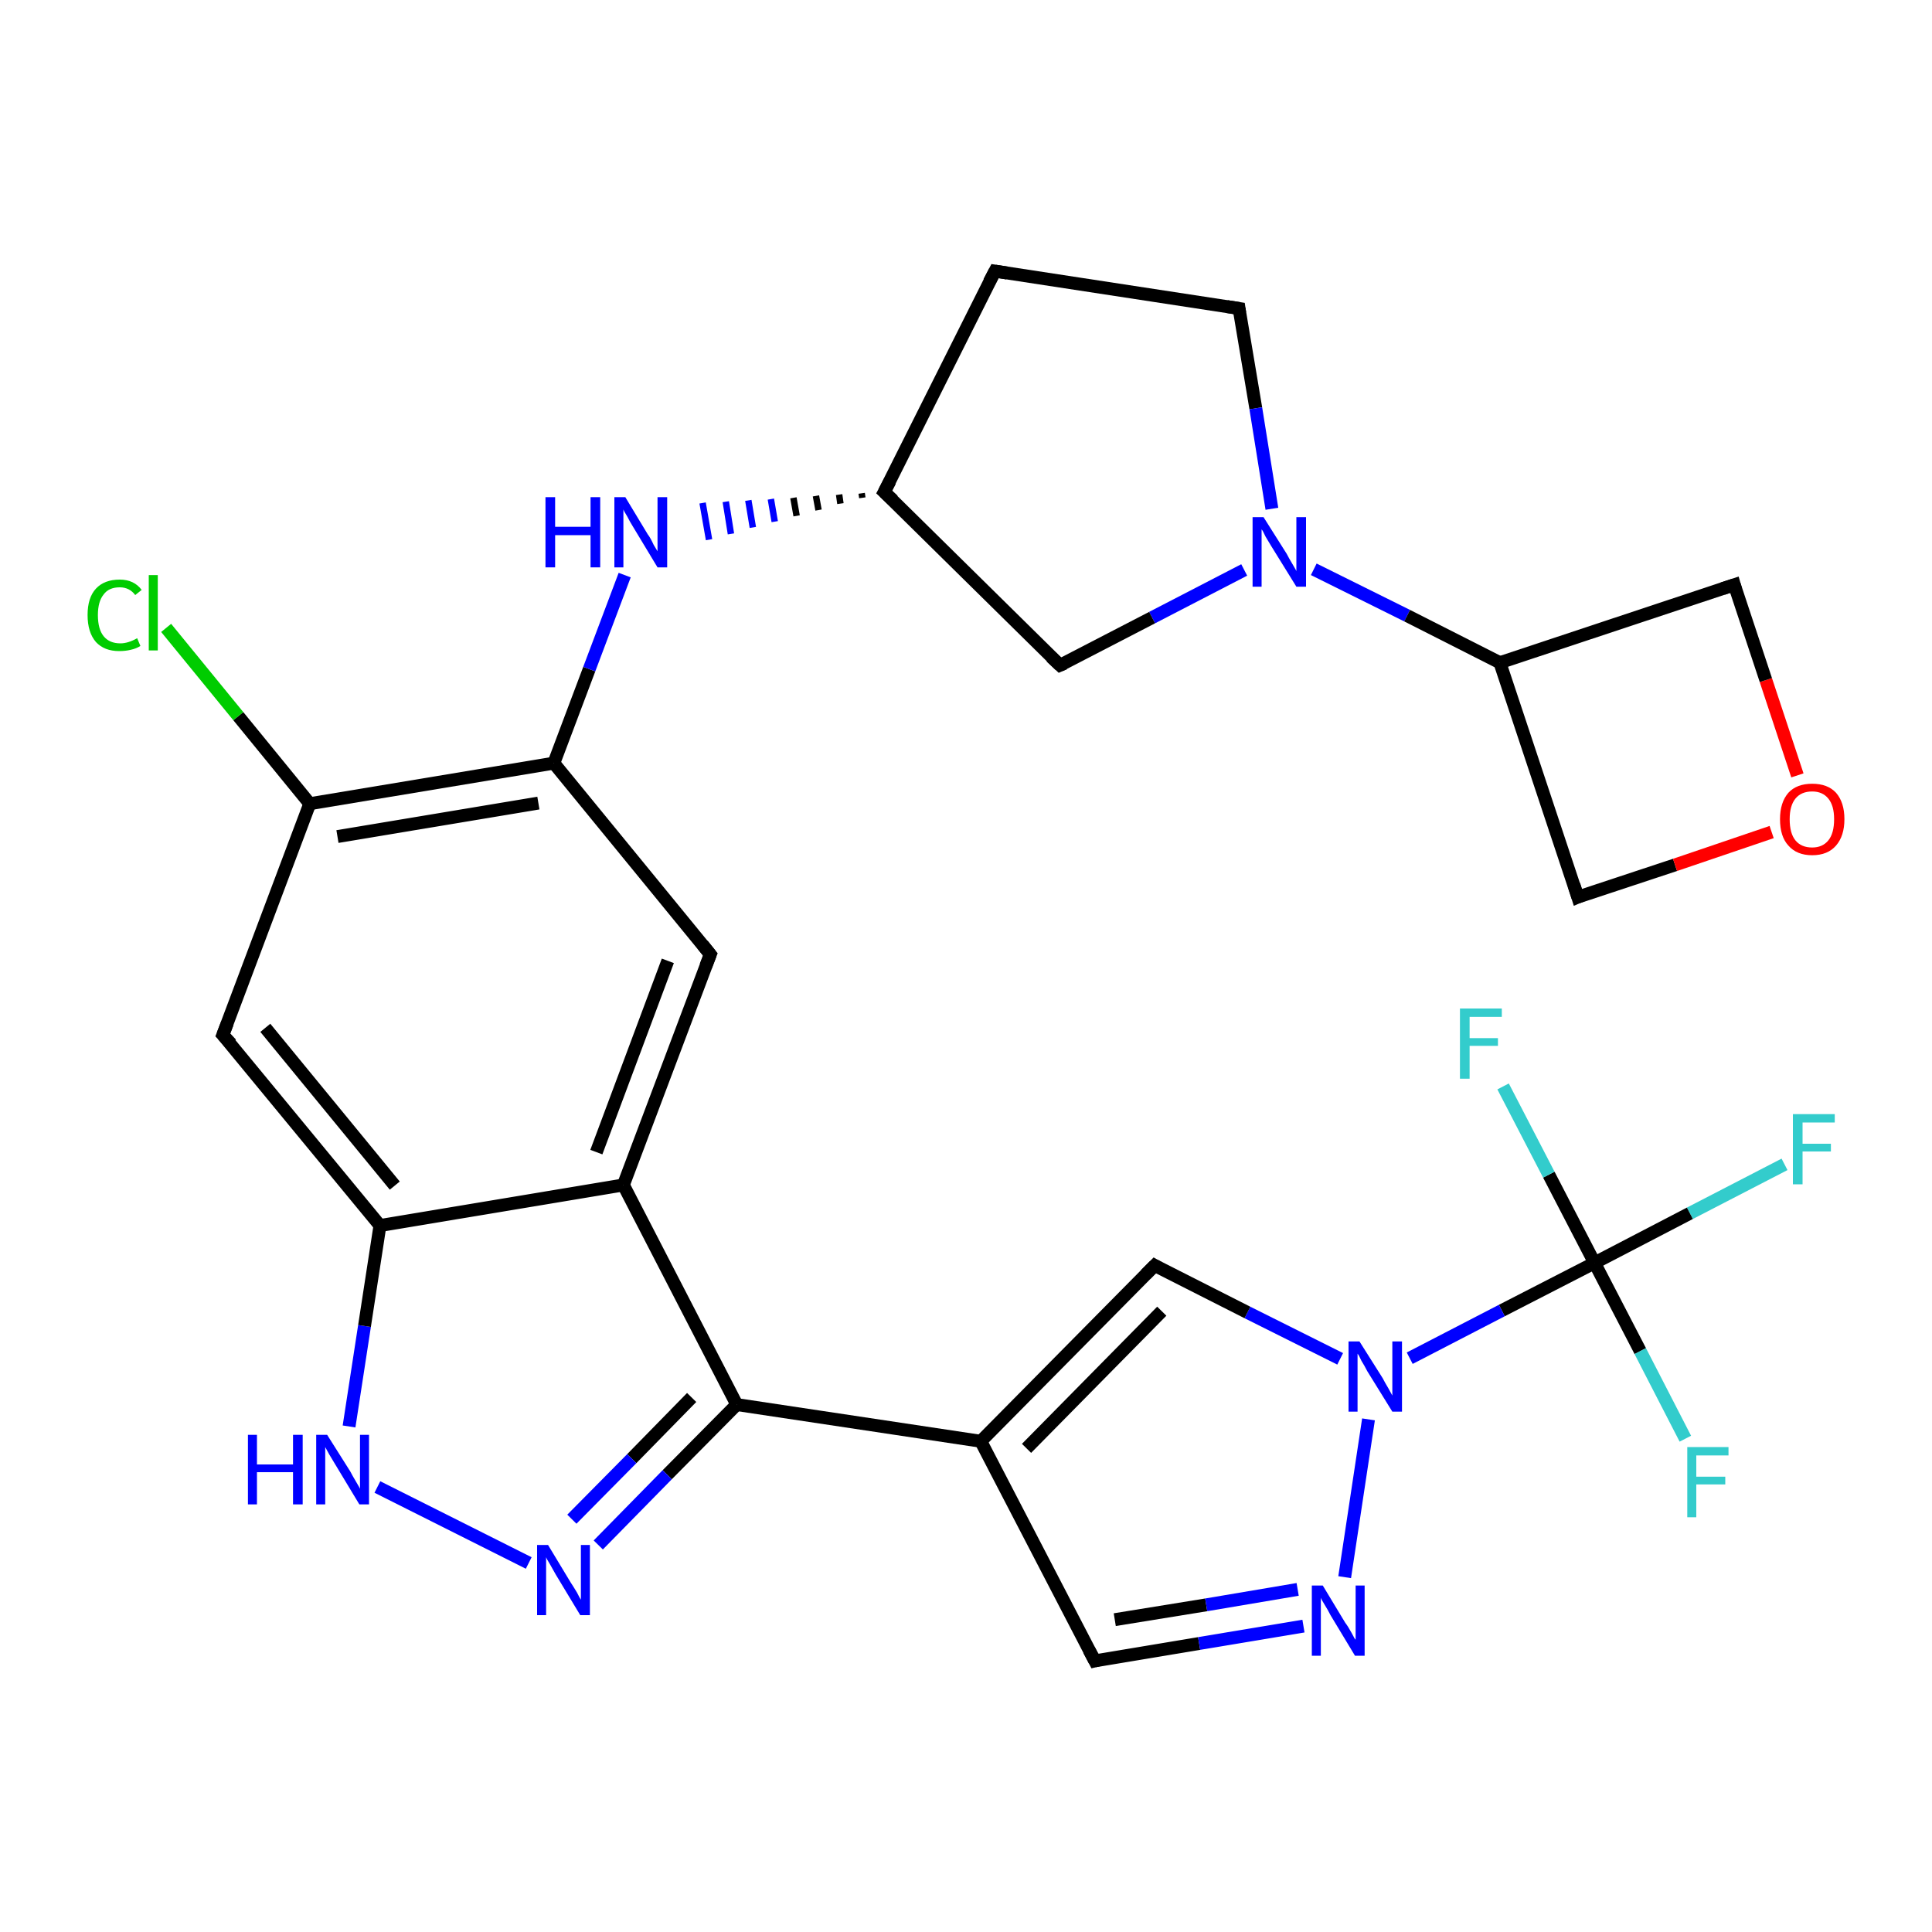 <?xml version='1.0' encoding='iso-8859-1'?>
<svg version='1.1' baseProfile='full'
              xmlns='http://www.w3.org/2000/svg'
                      xmlns:rdkit='http://www.rdkit.org/xml'
                      xmlns:xlink='http://www.w3.org/1999/xlink'
                  xml:space='preserve'
width='300px' height='300px' viewBox='0 0 300 300'>
<!-- END OF HEADER -->
<rect style='opacity:1.0;fill:#FFFFFF;stroke:none' width='300.0' height='300.0' x='0.0' y='0.0'> </rect>
<path class='bond-0 atom-0 atom-1' d='M 277.1,180.8 L 262.4,188.4' style='fill:none;fill-rule:evenodd;stroke:#33CCCC;stroke-width:2.0px;stroke-linecap:butt;stroke-linejoin:miter;stroke-opacity:1' />
<path class='bond-0 atom-0 atom-1' d='M 262.4,188.4 L 247.6,196.1' style='fill:none;fill-rule:evenodd;stroke:#000000;stroke-width:2.0px;stroke-linecap:butt;stroke-linejoin:miter;stroke-opacity:1' />
<path class='bond-1 atom-1 atom-2' d='M 247.6,196.1 L 254.7,209.8' style='fill:none;fill-rule:evenodd;stroke:#000000;stroke-width:2.0px;stroke-linecap:butt;stroke-linejoin:miter;stroke-opacity:1' />
<path class='bond-1 atom-1 atom-2' d='M 254.7,209.8 L 261.7,223.4' style='fill:none;fill-rule:evenodd;stroke:#33CCCC;stroke-width:2.0px;stroke-linecap:butt;stroke-linejoin:miter;stroke-opacity:1' />
<path class='bond-2 atom-1 atom-3' d='M 247.6,196.1 L 240.5,182.4' style='fill:none;fill-rule:evenodd;stroke:#000000;stroke-width:2.0px;stroke-linecap:butt;stroke-linejoin:miter;stroke-opacity:1' />
<path class='bond-2 atom-1 atom-3' d='M 240.5,182.4 L 233.4,168.7' style='fill:none;fill-rule:evenodd;stroke:#33CCCC;stroke-width:2.0px;stroke-linecap:butt;stroke-linejoin:miter;stroke-opacity:1' />
<path class='bond-3 atom-1 atom-4' d='M 247.6,196.1 L 233.2,203.5' style='fill:none;fill-rule:evenodd;stroke:#000000;stroke-width:2.0px;stroke-linecap:butt;stroke-linejoin:miter;stroke-opacity:1' />
<path class='bond-3 atom-1 atom-4' d='M 233.2,203.5 L 218.9,210.9' style='fill:none;fill-rule:evenodd;stroke:#0000FF;stroke-width:2.0px;stroke-linecap:butt;stroke-linejoin:miter;stroke-opacity:1' />
<path class='bond-4 atom-4 atom-5' d='M 208.1,211.0 L 193.7,203.8' style='fill:none;fill-rule:evenodd;stroke:#0000FF;stroke-width:2.0px;stroke-linecap:butt;stroke-linejoin:miter;stroke-opacity:1' />
<path class='bond-4 atom-4 atom-5' d='M 193.7,203.8 L 179.3,196.5' style='fill:none;fill-rule:evenodd;stroke:#000000;stroke-width:2.0px;stroke-linecap:butt;stroke-linejoin:miter;stroke-opacity:1' />
<path class='bond-5 atom-5 atom-6' d='M 179.3,196.5 L 152.3,223.8' style='fill:none;fill-rule:evenodd;stroke:#000000;stroke-width:2.0px;stroke-linecap:butt;stroke-linejoin:miter;stroke-opacity:1' />
<path class='bond-5 atom-5 atom-6' d='M 180.4,203.6 L 159.4,224.9' style='fill:none;fill-rule:evenodd;stroke:#000000;stroke-width:2.0px;stroke-linecap:butt;stroke-linejoin:miter;stroke-opacity:1' />
<path class='bond-6 atom-6 atom-7' d='M 152.3,223.8 L 114.4,218.1' style='fill:none;fill-rule:evenodd;stroke:#000000;stroke-width:2.0px;stroke-linecap:butt;stroke-linejoin:miter;stroke-opacity:1' />
<path class='bond-7 atom-7 atom-8' d='M 114.4,218.1 L 103.6,229.0' style='fill:none;fill-rule:evenodd;stroke:#000000;stroke-width:2.0px;stroke-linecap:butt;stroke-linejoin:miter;stroke-opacity:1' />
<path class='bond-7 atom-7 atom-8' d='M 103.6,229.0 L 92.9,239.9' style='fill:none;fill-rule:evenodd;stroke:#0000FF;stroke-width:2.0px;stroke-linecap:butt;stroke-linejoin:miter;stroke-opacity:1' />
<path class='bond-7 atom-7 atom-8' d='M 107.4,217.0 L 98.1,226.5' style='fill:none;fill-rule:evenodd;stroke:#000000;stroke-width:2.0px;stroke-linecap:butt;stroke-linejoin:miter;stroke-opacity:1' />
<path class='bond-7 atom-7 atom-8' d='M 98.1,226.5 L 88.8,235.9' style='fill:none;fill-rule:evenodd;stroke:#0000FF;stroke-width:2.0px;stroke-linecap:butt;stroke-linejoin:miter;stroke-opacity:1' />
<path class='bond-8 atom-8 atom-9' d='M 82.1,242.7 L 58.6,230.9' style='fill:none;fill-rule:evenodd;stroke:#0000FF;stroke-width:2.0px;stroke-linecap:butt;stroke-linejoin:miter;stroke-opacity:1' />
<path class='bond-9 atom-9 atom-10' d='M 54.2,221.5 L 56.6,205.9' style='fill:none;fill-rule:evenodd;stroke:#0000FF;stroke-width:2.0px;stroke-linecap:butt;stroke-linejoin:miter;stroke-opacity:1' />
<path class='bond-9 atom-9 atom-10' d='M 56.6,205.9 L 59.0,190.3' style='fill:none;fill-rule:evenodd;stroke:#000000;stroke-width:2.0px;stroke-linecap:butt;stroke-linejoin:miter;stroke-opacity:1' />
<path class='bond-10 atom-10 atom-11' d='M 59.0,190.3 L 34.6,160.7' style='fill:none;fill-rule:evenodd;stroke:#000000;stroke-width:2.0px;stroke-linecap:butt;stroke-linejoin:miter;stroke-opacity:1' />
<path class='bond-10 atom-10 atom-11' d='M 61.3,184.1 L 41.2,159.6' style='fill:none;fill-rule:evenodd;stroke:#000000;stroke-width:2.0px;stroke-linecap:butt;stroke-linejoin:miter;stroke-opacity:1' />
<path class='bond-11 atom-11 atom-12' d='M 34.6,160.7 L 48.1,124.8' style='fill:none;fill-rule:evenodd;stroke:#000000;stroke-width:2.0px;stroke-linecap:butt;stroke-linejoin:miter;stroke-opacity:1' />
<path class='bond-12 atom-12 atom-13' d='M 48.1,124.8 L 37.0,111.2' style='fill:none;fill-rule:evenodd;stroke:#000000;stroke-width:2.0px;stroke-linecap:butt;stroke-linejoin:miter;stroke-opacity:1' />
<path class='bond-12 atom-12 atom-13' d='M 37.0,111.2 L 25.8,97.5' style='fill:none;fill-rule:evenodd;stroke:#00CC00;stroke-width:2.0px;stroke-linecap:butt;stroke-linejoin:miter;stroke-opacity:1' />
<path class='bond-13 atom-12 atom-14' d='M 48.1,124.8 L 86.0,118.5' style='fill:none;fill-rule:evenodd;stroke:#000000;stroke-width:2.0px;stroke-linecap:butt;stroke-linejoin:miter;stroke-opacity:1' />
<path class='bond-13 atom-12 atom-14' d='M 52.4,129.9 L 83.6,124.7' style='fill:none;fill-rule:evenodd;stroke:#000000;stroke-width:2.0px;stroke-linecap:butt;stroke-linejoin:miter;stroke-opacity:1' />
<path class='bond-14 atom-14 atom-15' d='M 86.0,118.5 L 91.5,103.9' style='fill:none;fill-rule:evenodd;stroke:#000000;stroke-width:2.0px;stroke-linecap:butt;stroke-linejoin:miter;stroke-opacity:1' />
<path class='bond-14 atom-14 atom-15' d='M 91.5,103.9 L 97.0,89.3' style='fill:none;fill-rule:evenodd;stroke:#0000FF;stroke-width:2.0px;stroke-linecap:butt;stroke-linejoin:miter;stroke-opacity:1' />
<path class='bond-15 atom-16 atom-15' d='M 133.8,76.6 L 133.9,77.3' style='fill:none;fill-rule:evenodd;stroke:#000000;stroke-width:1.0px;stroke-linecap:butt;stroke-linejoin:miter;stroke-opacity:1' />
<path class='bond-15 atom-16 atom-15' d='M 130.3,76.8 L 130.5,78.2' style='fill:none;fill-rule:evenodd;stroke:#000000;stroke-width:1.0px;stroke-linecap:butt;stroke-linejoin:miter;stroke-opacity:1' />
<path class='bond-15 atom-16 atom-15' d='M 126.7,77.0 L 127.1,79.2' style='fill:none;fill-rule:evenodd;stroke:#000000;stroke-width:1.0px;stroke-linecap:butt;stroke-linejoin:miter;stroke-opacity:1' />
<path class='bond-15 atom-16 atom-15' d='M 123.2,77.3 L 123.7,80.1' style='fill:none;fill-rule:evenodd;stroke:#000000;stroke-width:1.0px;stroke-linecap:butt;stroke-linejoin:miter;stroke-opacity:1' />
<path class='bond-15 atom-16 atom-15' d='M 119.7,77.5 L 120.3,81.0' style='fill:none;fill-rule:evenodd;stroke:#0000FF;stroke-width:1.0px;stroke-linecap:butt;stroke-linejoin:miter;stroke-opacity:1' />
<path class='bond-15 atom-16 atom-15' d='M 116.2,77.7 L 116.9,81.9' style='fill:none;fill-rule:evenodd;stroke:#0000FF;stroke-width:1.0px;stroke-linecap:butt;stroke-linejoin:miter;stroke-opacity:1' />
<path class='bond-15 atom-16 atom-15' d='M 112.7,77.9 L 113.5,82.9' style='fill:none;fill-rule:evenodd;stroke:#0000FF;stroke-width:1.0px;stroke-linecap:butt;stroke-linejoin:miter;stroke-opacity:1' />
<path class='bond-15 atom-16 atom-15' d='M 109.1,78.1 L 110.1,83.8' style='fill:none;fill-rule:evenodd;stroke:#0000FF;stroke-width:1.0px;stroke-linecap:butt;stroke-linejoin:miter;stroke-opacity:1' />
<path class='bond-16 atom-16 atom-17' d='M 137.3,76.4 L 154.5,42.1' style='fill:none;fill-rule:evenodd;stroke:#000000;stroke-width:2.0px;stroke-linecap:butt;stroke-linejoin:miter;stroke-opacity:1' />
<path class='bond-17 atom-17 atom-18' d='M 154.5,42.1 L 192.4,47.9' style='fill:none;fill-rule:evenodd;stroke:#000000;stroke-width:2.0px;stroke-linecap:butt;stroke-linejoin:miter;stroke-opacity:1' />
<path class='bond-18 atom-18 atom-19' d='M 192.4,47.9 L 195.0,63.4' style='fill:none;fill-rule:evenodd;stroke:#000000;stroke-width:2.0px;stroke-linecap:butt;stroke-linejoin:miter;stroke-opacity:1' />
<path class='bond-18 atom-18 atom-19' d='M 195.0,63.4 L 197.5,79.0' style='fill:none;fill-rule:evenodd;stroke:#0000FF;stroke-width:2.0px;stroke-linecap:butt;stroke-linejoin:miter;stroke-opacity:1' />
<path class='bond-19 atom-19 atom-20' d='M 204.0,88.4 L 218.5,95.6' style='fill:none;fill-rule:evenodd;stroke:#0000FF;stroke-width:2.0px;stroke-linecap:butt;stroke-linejoin:miter;stroke-opacity:1' />
<path class='bond-19 atom-19 atom-20' d='M 218.5,95.6 L 232.9,102.9' style='fill:none;fill-rule:evenodd;stroke:#000000;stroke-width:2.0px;stroke-linecap:butt;stroke-linejoin:miter;stroke-opacity:1' />
<path class='bond-20 atom-20 atom-21' d='M 232.9,102.9 L 245.0,139.3' style='fill:none;fill-rule:evenodd;stroke:#000000;stroke-width:2.0px;stroke-linecap:butt;stroke-linejoin:miter;stroke-opacity:1' />
<path class='bond-21 atom-21 atom-22' d='M 245.0,139.3 L 260.1,134.3' style='fill:none;fill-rule:evenodd;stroke:#000000;stroke-width:2.0px;stroke-linecap:butt;stroke-linejoin:miter;stroke-opacity:1' />
<path class='bond-21 atom-21 atom-22' d='M 260.1,134.3 L 275.1,129.2' style='fill:none;fill-rule:evenodd;stroke:#FF0000;stroke-width:2.0px;stroke-linecap:butt;stroke-linejoin:miter;stroke-opacity:1' />
<path class='bond-22 atom-22 atom-23' d='M 279.1,120.4 L 274.2,105.6' style='fill:none;fill-rule:evenodd;stroke:#FF0000;stroke-width:2.0px;stroke-linecap:butt;stroke-linejoin:miter;stroke-opacity:1' />
<path class='bond-22 atom-22 atom-23' d='M 274.2,105.6 L 269.3,90.8' style='fill:none;fill-rule:evenodd;stroke:#000000;stroke-width:2.0px;stroke-linecap:butt;stroke-linejoin:miter;stroke-opacity:1' />
<path class='bond-23 atom-19 atom-24' d='M 193.2,88.5 L 178.9,95.9' style='fill:none;fill-rule:evenodd;stroke:#0000FF;stroke-width:2.0px;stroke-linecap:butt;stroke-linejoin:miter;stroke-opacity:1' />
<path class='bond-23 atom-19 atom-24' d='M 178.9,95.9 L 164.6,103.3' style='fill:none;fill-rule:evenodd;stroke:#000000;stroke-width:2.0px;stroke-linecap:butt;stroke-linejoin:miter;stroke-opacity:1' />
<path class='bond-24 atom-14 atom-25' d='M 86.0,118.5 L 110.3,148.2' style='fill:none;fill-rule:evenodd;stroke:#000000;stroke-width:2.0px;stroke-linecap:butt;stroke-linejoin:miter;stroke-opacity:1' />
<path class='bond-25 atom-25 atom-26' d='M 110.3,148.2 L 96.8,184.0' style='fill:none;fill-rule:evenodd;stroke:#000000;stroke-width:2.0px;stroke-linecap:butt;stroke-linejoin:miter;stroke-opacity:1' />
<path class='bond-25 atom-25 atom-26' d='M 103.7,149.2 L 92.6,178.9' style='fill:none;fill-rule:evenodd;stroke:#000000;stroke-width:2.0px;stroke-linecap:butt;stroke-linejoin:miter;stroke-opacity:1' />
<path class='bond-26 atom-6 atom-27' d='M 152.3,223.8 L 170.0,257.9' style='fill:none;fill-rule:evenodd;stroke:#000000;stroke-width:2.0px;stroke-linecap:butt;stroke-linejoin:miter;stroke-opacity:1' />
<path class='bond-27 atom-27 atom-28' d='M 170.0,257.9 L 186.2,255.2' style='fill:none;fill-rule:evenodd;stroke:#000000;stroke-width:2.0px;stroke-linecap:butt;stroke-linejoin:miter;stroke-opacity:1' />
<path class='bond-27 atom-27 atom-28' d='M 186.2,255.2 L 202.4,252.5' style='fill:none;fill-rule:evenodd;stroke:#0000FF;stroke-width:2.0px;stroke-linecap:butt;stroke-linejoin:miter;stroke-opacity:1' />
<path class='bond-27 atom-27 atom-28' d='M 173.1,251.5 L 187.3,249.2' style='fill:none;fill-rule:evenodd;stroke:#000000;stroke-width:2.0px;stroke-linecap:butt;stroke-linejoin:miter;stroke-opacity:1' />
<path class='bond-27 atom-27 atom-28' d='M 187.3,249.2 L 201.5,246.8' style='fill:none;fill-rule:evenodd;stroke:#0000FF;stroke-width:2.0px;stroke-linecap:butt;stroke-linejoin:miter;stroke-opacity:1' />
<path class='bond-28 atom-28 atom-4' d='M 208.8,244.9 L 212.5,220.4' style='fill:none;fill-rule:evenodd;stroke:#0000FF;stroke-width:2.0px;stroke-linecap:butt;stroke-linejoin:miter;stroke-opacity:1' />
<path class='bond-29 atom-26 atom-7' d='M 96.8,184.0 L 114.4,218.1' style='fill:none;fill-rule:evenodd;stroke:#000000;stroke-width:2.0px;stroke-linecap:butt;stroke-linejoin:miter;stroke-opacity:1' />
<path class='bond-30 atom-26 atom-10' d='M 96.8,184.0 L 59.0,190.3' style='fill:none;fill-rule:evenodd;stroke:#000000;stroke-width:2.0px;stroke-linecap:butt;stroke-linejoin:miter;stroke-opacity:1' />
<path class='bond-31 atom-24 atom-16' d='M 164.6,103.3 L 137.3,76.4' style='fill:none;fill-rule:evenodd;stroke:#000000;stroke-width:2.0px;stroke-linecap:butt;stroke-linejoin:miter;stroke-opacity:1' />
<path class='bond-32 atom-23 atom-20' d='M 269.3,90.8 L 232.9,102.9' style='fill:none;fill-rule:evenodd;stroke:#000000;stroke-width:2.0px;stroke-linecap:butt;stroke-linejoin:miter;stroke-opacity:1' />
<path d='M 180.0,196.9 L 179.3,196.5 L 177.9,197.9' style='fill:none;stroke:#000000;stroke-width:2.0px;stroke-linecap:butt;stroke-linejoin:miter;stroke-opacity:1;' />
<path d='M 35.9,162.1 L 34.6,160.7 L 35.3,158.9' style='fill:none;stroke:#000000;stroke-width:2.0px;stroke-linecap:butt;stroke-linejoin:miter;stroke-opacity:1;' />
<path d='M 138.2,74.7 L 137.3,76.4 L 138.7,77.7' style='fill:none;stroke:#000000;stroke-width:2.0px;stroke-linecap:butt;stroke-linejoin:miter;stroke-opacity:1;' />
<path d='M 153.6,43.8 L 154.5,42.1 L 156.4,42.4' style='fill:none;stroke:#000000;stroke-width:2.0px;stroke-linecap:butt;stroke-linejoin:miter;stroke-opacity:1;' />
<path d='M 190.5,47.6 L 192.4,47.9 L 192.5,48.6' style='fill:none;stroke:#000000;stroke-width:2.0px;stroke-linecap:butt;stroke-linejoin:miter;stroke-opacity:1;' />
<path d='M 244.4,137.4 L 245.0,139.3 L 245.7,139.0' style='fill:none;stroke:#000000;stroke-width:2.0px;stroke-linecap:butt;stroke-linejoin:miter;stroke-opacity:1;' />
<path d='M 269.5,91.5 L 269.3,90.8 L 267.5,91.4' style='fill:none;stroke:#000000;stroke-width:2.0px;stroke-linecap:butt;stroke-linejoin:miter;stroke-opacity:1;' />
<path d='M 165.3,103.0 L 164.6,103.3 L 163.2,102.0' style='fill:none;stroke:#000000;stroke-width:2.0px;stroke-linecap:butt;stroke-linejoin:miter;stroke-opacity:1;' />
<path d='M 109.1,146.7 L 110.3,148.2 L 109.6,150.0' style='fill:none;stroke:#000000;stroke-width:2.0px;stroke-linecap:butt;stroke-linejoin:miter;stroke-opacity:1;' />
<path d='M 169.1,256.2 L 170.0,257.9 L 170.8,257.7' style='fill:none;stroke:#000000;stroke-width:2.0px;stroke-linecap:butt;stroke-linejoin:miter;stroke-opacity:1;' />
<path class='atom-0' d='M 278.4 173.0
L 284.9 173.0
L 284.9 174.3
L 279.9 174.3
L 279.9 177.6
L 284.3 177.6
L 284.3 178.8
L 279.9 178.8
L 279.9 183.9
L 278.4 183.9
L 278.4 173.0
' fill='#33CCCC'/>
<path class='atom-2' d='M 262.0 224.7
L 268.4 224.7
L 268.4 226.0
L 263.4 226.0
L 263.4 229.3
L 267.9 229.3
L 267.9 230.5
L 263.4 230.5
L 263.4 235.6
L 262.0 235.6
L 262.0 224.7
' fill='#33CCCC'/>
<path class='atom-3' d='M 226.7 156.6
L 233.2 156.6
L 233.2 157.9
L 228.2 157.9
L 228.2 161.2
L 232.6 161.2
L 232.6 162.4
L 228.2 162.4
L 228.2 167.5
L 226.7 167.5
L 226.7 156.6
' fill='#33CCCC'/>
<path class='atom-4' d='M 211.1 208.3
L 214.7 214.0
Q 215.0 214.6, 215.6 215.6
Q 216.2 216.7, 216.2 216.7
L 216.2 208.3
L 217.7 208.3
L 217.7 219.2
L 216.2 219.2
L 212.3 212.9
Q 211.9 212.1, 211.4 211.3
Q 211.0 210.4, 210.8 210.2
L 210.8 219.2
L 209.4 219.2
L 209.4 208.3
L 211.1 208.3
' fill='#0000FF'/>
<path class='atom-8' d='M 85.1 239.9
L 88.6 245.7
Q 89.0 246.3, 89.6 247.3
Q 90.1 248.3, 90.2 248.4
L 90.2 239.9
L 91.6 239.9
L 91.6 250.8
L 90.1 250.8
L 86.3 244.5
Q 85.9 243.8, 85.4 242.9
Q 84.9 242.1, 84.8 241.8
L 84.8 250.8
L 83.4 250.8
L 83.4 239.9
L 85.1 239.9
' fill='#0000FF'/>
<path class='atom-9' d='M 38.5 222.8
L 39.9 222.8
L 39.9 227.4
L 45.5 227.4
L 45.5 222.8
L 47.0 222.8
L 47.0 233.6
L 45.5 233.6
L 45.5 228.6
L 39.9 228.6
L 39.9 233.6
L 38.5 233.6
L 38.5 222.8
' fill='#0000FF'/>
<path class='atom-9' d='M 50.8 222.8
L 54.4 228.5
Q 54.7 229.1, 55.3 230.1
Q 55.9 231.1, 55.9 231.2
L 55.9 222.8
L 57.3 222.8
L 57.3 233.6
L 55.8 233.6
L 52.0 227.3
Q 51.6 226.6, 51.1 225.8
Q 50.6 224.9, 50.5 224.7
L 50.5 233.6
L 49.1 233.6
L 49.1 222.8
L 50.8 222.8
' fill='#0000FF'/>
<path class='atom-13' d='M 13.6 95.5
Q 13.6 92.8, 14.9 91.4
Q 16.2 90.0, 18.6 90.0
Q 20.8 90.0, 22.0 91.6
L 21.0 92.4
Q 20.1 91.2, 18.6 91.2
Q 16.9 91.2, 16.1 92.3
Q 15.2 93.4, 15.2 95.5
Q 15.2 97.7, 16.1 98.8
Q 17.0 99.9, 18.7 99.9
Q 19.9 99.9, 21.3 99.1
L 21.8 100.3
Q 21.2 100.7, 20.3 100.9
Q 19.5 101.1, 18.5 101.1
Q 16.2 101.1, 14.9 99.7
Q 13.6 98.2, 13.6 95.5
' fill='#00CC00'/>
<path class='atom-13' d='M 23.1 89.3
L 24.5 89.3
L 24.5 101.0
L 23.1 101.0
L 23.1 89.3
' fill='#00CC00'/>
<path class='atom-15' d='M 84.7 77.2
L 86.2 77.2
L 86.2 81.8
L 91.7 81.8
L 91.7 77.2
L 93.2 77.2
L 93.2 88.1
L 91.7 88.1
L 91.7 83.1
L 86.2 83.1
L 86.2 88.1
L 84.7 88.1
L 84.7 77.2
' fill='#0000FF'/>
<path class='atom-15' d='M 97.1 77.2
L 100.6 83.0
Q 101.0 83.5, 101.5 84.6
Q 102.1 85.6, 102.1 85.6
L 102.1 77.2
L 103.6 77.2
L 103.6 88.1
L 102.1 88.1
L 98.3 81.8
Q 97.8 81.0, 97.4 80.2
Q 96.9 79.4, 96.8 79.1
L 96.8 88.1
L 95.4 88.1
L 95.4 77.2
L 97.1 77.2
' fill='#0000FF'/>
<path class='atom-19' d='M 196.2 80.3
L 199.8 86.0
Q 200.1 86.6, 200.7 87.6
Q 201.3 88.6, 201.3 88.7
L 201.3 80.3
L 202.8 80.3
L 202.8 91.1
L 201.3 91.1
L 197.4 84.8
Q 197.0 84.1, 196.5 83.3
Q 196.1 82.4, 195.9 82.2
L 195.9 91.1
L 194.5 91.1
L 194.5 80.3
L 196.2 80.3
' fill='#0000FF'/>
<path class='atom-22' d='M 276.4 127.2
Q 276.4 124.6, 277.7 123.1
Q 279.0 121.7, 281.4 121.7
Q 283.8 121.7, 285.1 123.1
Q 286.4 124.6, 286.4 127.2
Q 286.4 129.8, 285.1 131.3
Q 283.8 132.8, 281.4 132.8
Q 279.0 132.8, 277.7 131.3
Q 276.4 129.9, 276.4 127.2
M 281.4 131.6
Q 283.0 131.6, 283.9 130.5
Q 284.8 129.4, 284.8 127.2
Q 284.8 125.1, 283.9 124.0
Q 283.0 122.9, 281.4 122.9
Q 279.7 122.9, 278.8 124.0
Q 277.9 125.1, 277.9 127.2
Q 277.9 129.4, 278.8 130.5
Q 279.7 131.6, 281.4 131.6
' fill='#FF0000'/>
<path class='atom-28' d='M 205.4 246.2
L 208.9 252.0
Q 209.3 252.5, 209.9 253.6
Q 210.4 254.6, 210.5 254.6
L 210.5 246.2
L 211.9 246.2
L 211.9 257.1
L 210.4 257.1
L 206.6 250.8
Q 206.2 250.0, 205.7 249.2
Q 205.2 248.4, 205.1 248.1
L 205.1 257.1
L 203.7 257.1
L 203.7 246.2
L 205.4 246.2
' fill='#0000FF'/>
</svg>
